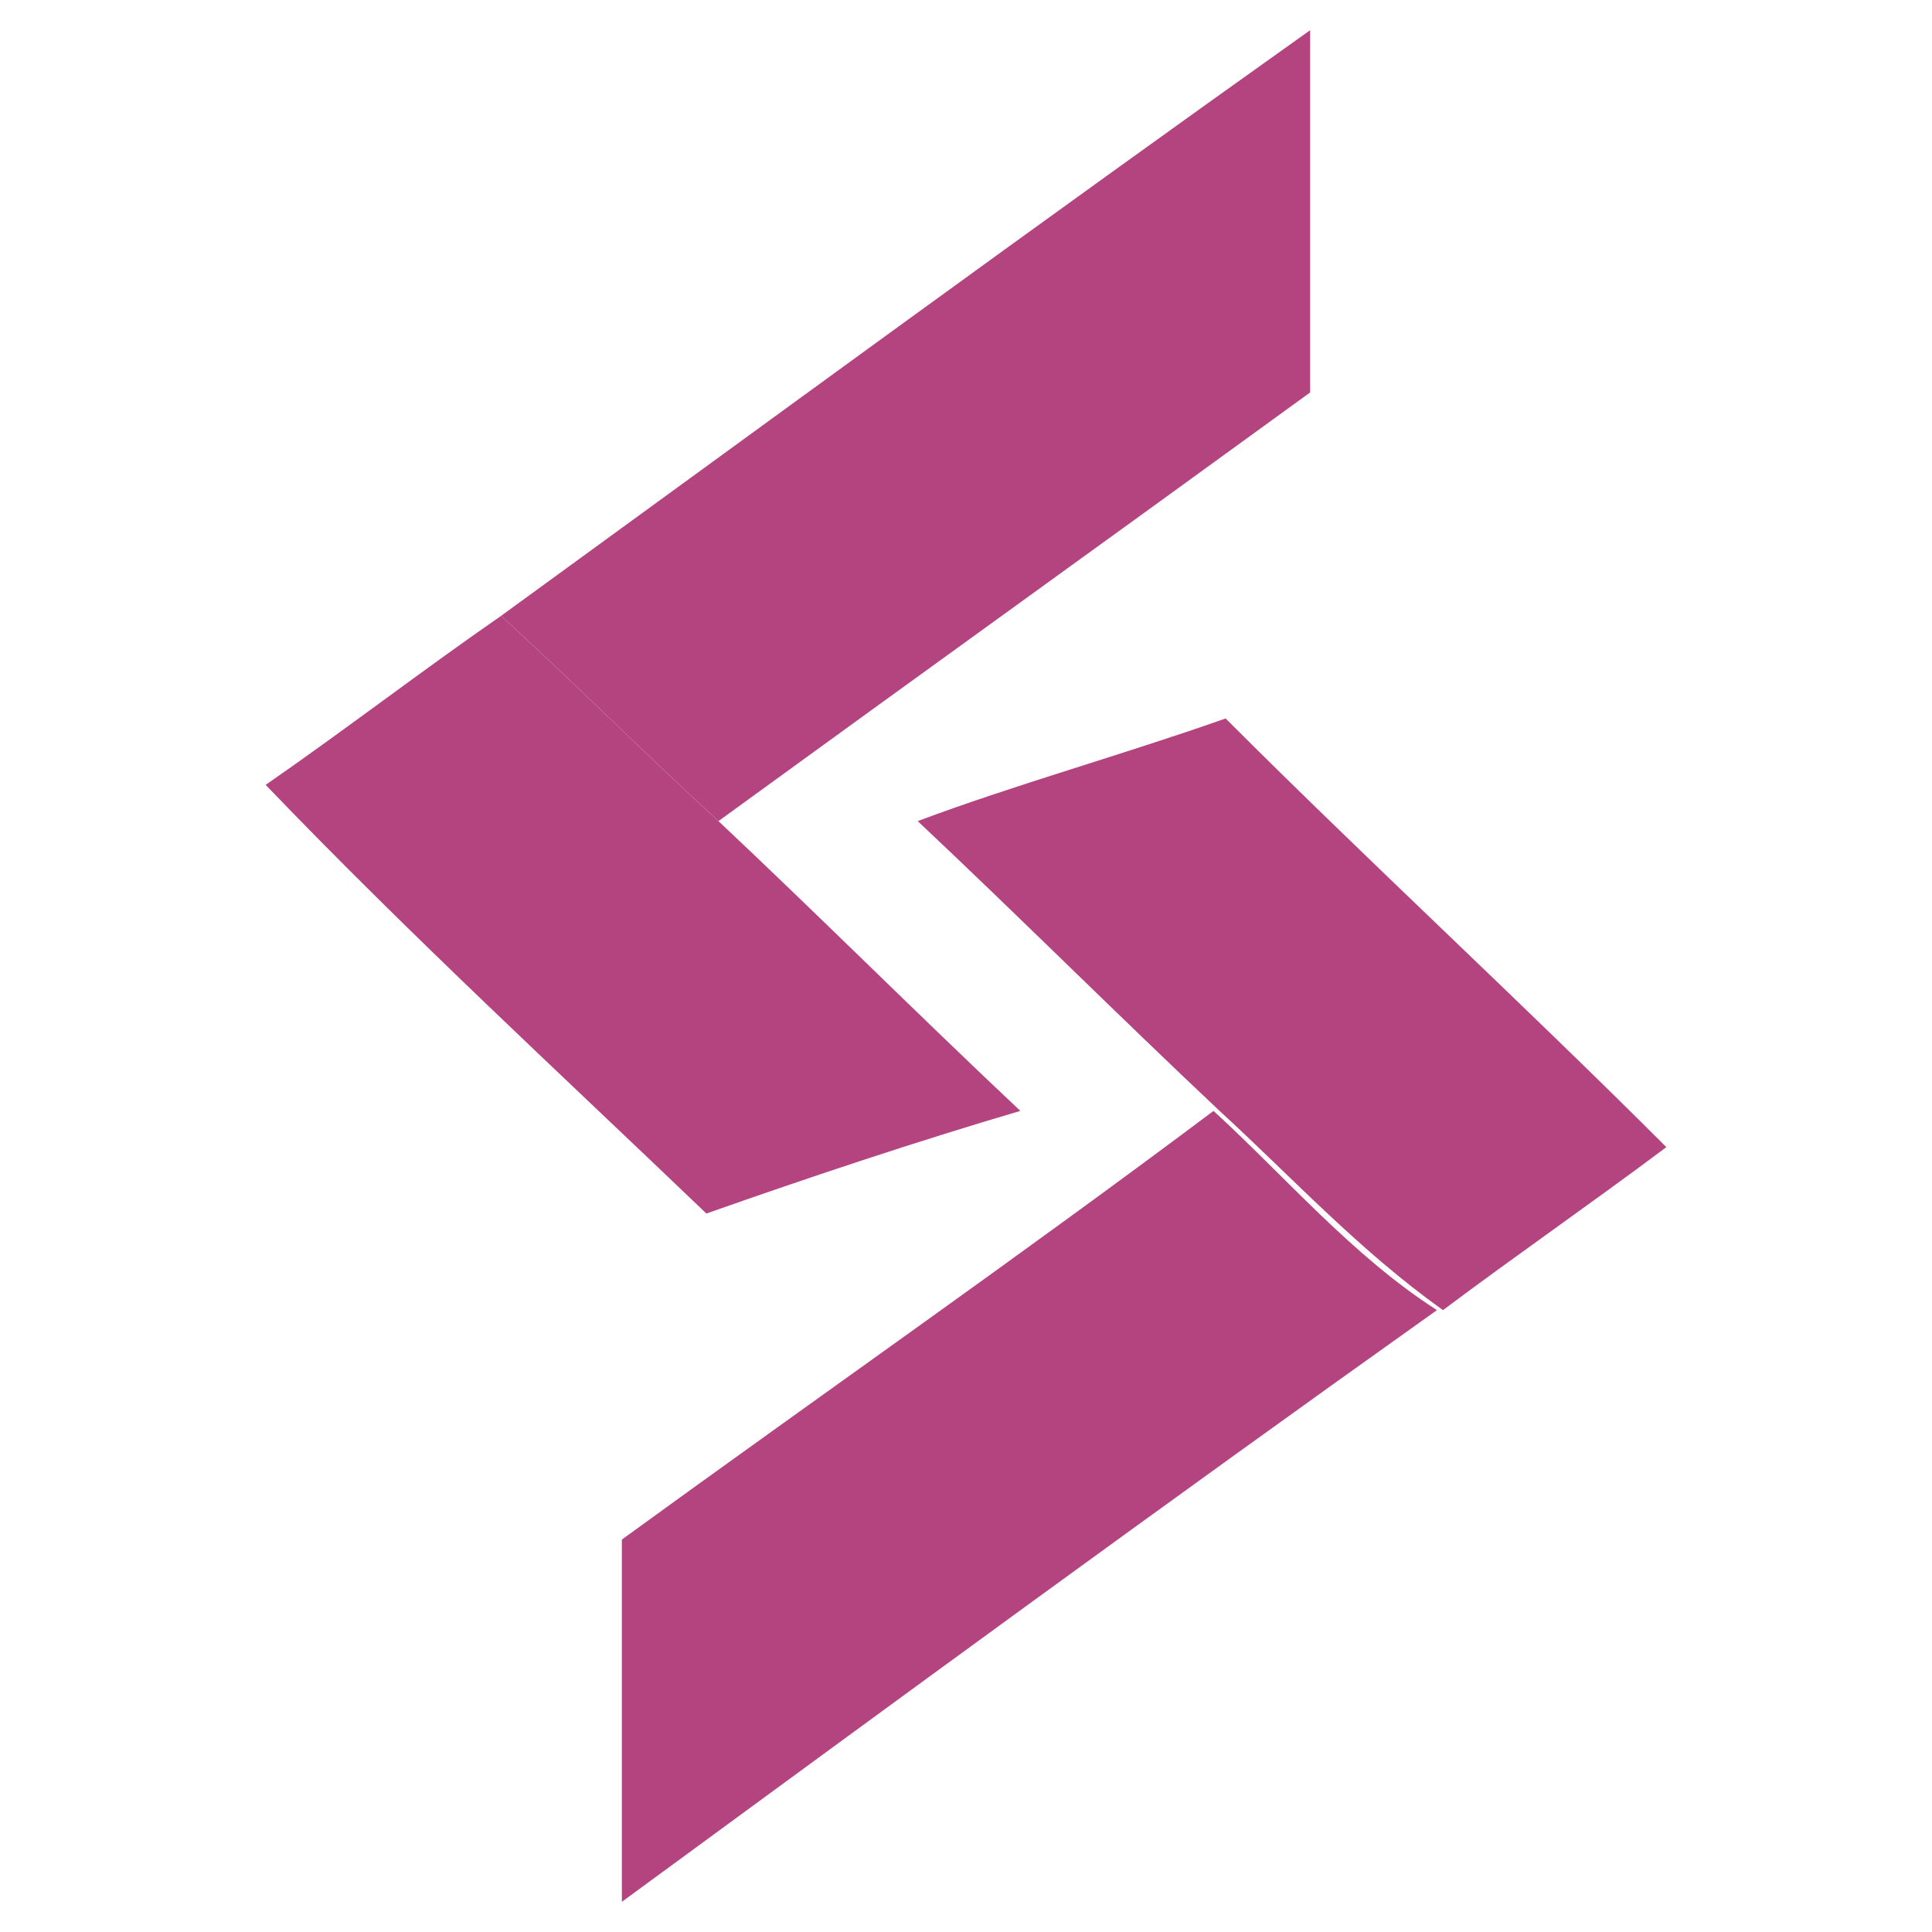 <?xml version="1.0" encoding="utf-8"?>
<!-- Generator: Adobe Illustrator 24.1.0, SVG Export Plug-In . SVG Version: 6.00 Build 0)  -->
<svg version="1.1" id="Layer_1" xmlns="http://www.w3.org/2000/svg" xmlns:xlink="http://www.w3.org/1999/xlink" x="0px" y="0px"
	 width="32px" height="32px" viewBox="0 0 32 32" style="enable-background:new 0 0 32 32;" xml:space="preserve">
<style type="text/css">
	.st0{fill:#B44480;}
</style>
<g>
	<path class="st0" d="M21.7,0.5c0,2,0,4,0,6c-3.3,2.4-6.5,4.7-9.8,7.1c-1.2-1.1-2.4-2.3-3.6-3.4C12.7,7,17.2,3.7,21.7,0.5L21.7,0.5z
		"/>
	<path class="st0" d="M8.3,10.2c1.2,1.1,2.4,2.3,3.6,3.4c1.7,1.6,3.3,3.2,5,4.8c-1.7,0.5-3.5,1.1-5.2,1.7c-2.4-2.3-4.9-4.6-7.3-7.1
		C5.7,12.1,7,11.1,8.3,10.2L8.3,10.2z"/>
	<path class="st0" d="M20.3,11.9c2.4,2.4,4.9,4.7,7.3,7.1c-1.2,0.9-2.5,1.8-3.7,2.7c-1.4-1-2.5-2.2-3.7-3.3c-1.7-1.6-3.3-3.2-5-4.8
		C16.8,13,18.6,12.5,20.3,11.9L20.3,11.9z"/>
	<path class="st0" d="M20.1,18.4c1.2,1.1,2.3,2.4,3.7,3.3c-4.5,3.2-9,6.5-13.5,9.8c0-2,0-4,0-6C13.6,23.1,16.9,20.8,20.1,18.4
		L20.1,18.4z"/>
</g>
</svg>
